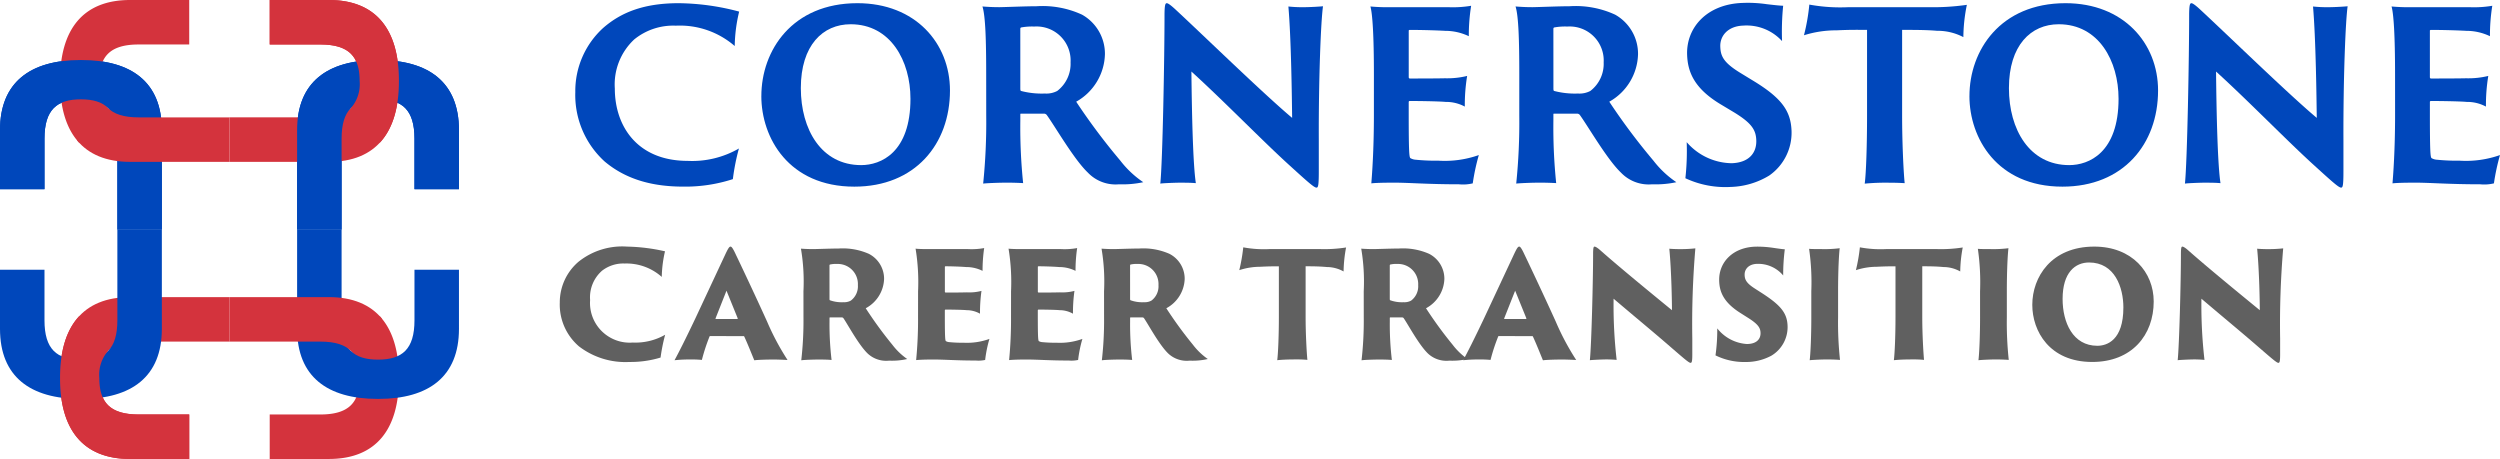 <svg xmlns="http://www.w3.org/2000/svg" xmlns:xlink="http://www.w3.org/1999/xlink" width="326.824" height="60" viewBox="0 0 326.824 60"><defs><clipPath id="clip-path"><rect id="Rect&#xE1;ngulo_373" data-name="Rect&#xE1;ngulo 373" width="326.824" height="60" fill="none"></rect></clipPath></defs><g id="Grupo_132" data-name="Grupo 132" transform="translate(0 0)"><g id="Grupo_131" data-name="Grupo 131" transform="translate(0 0)" clip-path="url(#clip-path)"><path id="Trazado_1073" data-name="Trazado 1073" d="M123.139,66.164a7.19,7.19,0,0,1-2.463-5.694,6.974,6.974,0,0,1,2.424-5.31,9.142,9.142,0,0,1,6.367-2,24.3,24.3,0,0,1,4.964.616,16.025,16.025,0,0,0-.424,3.347,6.937,6.937,0,0,0-4.848-1.751,4.52,4.52,0,0,0-2.962.943,4.625,4.625,0,0,0-1.558,3.828,5.191,5.191,0,0,0,5.579,5.56,7.809,7.809,0,0,0,4.232-1.02,23.406,23.406,0,0,0-.6,2.982,13.458,13.458,0,0,1-4.079.577,9.96,9.96,0,0,1-6.637-2.078" transform="translate(-47.495 -20.922)" fill="#606060"></path><path id="Trazado_1074" data-name="Trazado 1074" d="M150.09,64.856a.089.089,0,0,0-.1.058,24.07,24.07,0,0,0-1,3.059,14.475,14.475,0,0,0-1.578-.058,18.442,18.442,0,0,0-2,.1c.558-1.019,1.443-2.77,2.713-5.444l3.886-8.311c.423-.9.558-1.1.731-1.1.116,0,.289.173.712,1.1.327.674,2.347,4.925,4.059,8.7a33.052,33.052,0,0,0,2.674,5.021c-.769-.039-1.481-.058-1.77-.058-1,0-2.135.038-2.578.1-.366-.885-.924-2.289-1.309-3.1a.088.088,0,0,0-.1-.058Zm3.52-2.232c.058,0,.077-.038.058-.1l-1.462-3.6-1.423,3.6c-.019.058-.019.1.038.1Z" transform="translate(-57.232 -20.922)" fill="#606060"></path><path id="Trazado_1075" data-name="Trazado 1075" d="M172.989,59.169a25.815,25.815,0,0,0-.327-5.579c.539.038,1.058.058,1.616.058.308,0,2.405-.077,3.329-.077a8.468,8.468,0,0,1,3.924.693,3.659,3.659,0,0,1,2,3.29,4.523,4.523,0,0,1-2.4,3.828,52.4,52.4,0,0,0,3.481,4.771,8.633,8.633,0,0,0,1.944,1.866,8.922,8.922,0,0,1-2.366.212,3.54,3.54,0,0,1-2.771-.9c-1.173-1.1-2.616-3.79-3.193-4.636a.262.262,0,0,0-.212-.115h-1.54c-.058,0-.076.019-.076.1v.423a39.005,39.005,0,0,0,.269,5.041c-.346-.039-.962-.058-1.635-.058-.693,0-1.962.039-2.328.1a45.6,45.6,0,0,0,.289-5.617Zm3.405.943c0,.192.019.212.076.231a4.568,4.568,0,0,0,1.732.25,1.813,1.813,0,0,0,.981-.212,2.329,2.329,0,0,0,.923-2.02,2.628,2.628,0,0,0-2.731-2.77,3.442,3.442,0,0,0-.924.077c-.058.038-.058.077-.058.154Z" transform="translate(-67.955 -21.084)" fill="#606060"></path><path id="Trazado_1076" data-name="Trazado 1076" d="M197.7,59.132a27,27,0,0,0-.327-5.579c.461.058,1.308.058,2.078.058h4.79a9.035,9.035,0,0,0,2.1-.135,20.6,20.6,0,0,0-.212,2.982,4.753,4.753,0,0,0-2.155-.5c-.693-.058-2-.1-2.694-.1a.083.083,0,0,0-.077.077v3.251c0,.039.039.1.077.1.539.019,2.059,0,2.809-.019a6.255,6.255,0,0,0,1.9-.192,20.437,20.437,0,0,0-.193,2.982,3.546,3.546,0,0,0-1.731-.461c-.6-.058-2.212-.077-2.79-.077-.038,0-.077.058-.077.1v.577c0,2.886.039,3.347.135,3.444a1.015,1.015,0,0,0,.461.135,16.815,16.815,0,0,0,1.847.077,8.668,8.668,0,0,0,3.386-.5,16.567,16.567,0,0,0-.558,2.751,4.1,4.1,0,0,1-1.212.077c-2.52,0-4.1-.135-5.56-.135-1.1,0-1.885.038-2.251.077a54.381,54.381,0,0,0,.25-5.6Z" transform="translate(-77.68 -21.047)" fill="#606060"></path><path id="Trazado_1077" data-name="Trazado 1077" d="M217.744,59.132a27,27,0,0,0-.327-5.579c.461.058,1.308.058,2.078.058h4.79a9.035,9.035,0,0,0,2.1-.135,20.59,20.59,0,0,0-.212,2.982,4.753,4.753,0,0,0-2.155-.5c-.693-.058-2-.1-2.694-.1a.083.083,0,0,0-.077.077v3.251c0,.039.039.1.077.1.539.019,2.059,0,2.809-.019a6.255,6.255,0,0,0,1.9-.192,20.435,20.435,0,0,0-.193,2.982,3.546,3.546,0,0,0-1.731-.461c-.6-.058-2.212-.077-2.79-.077-.038,0-.077.058-.077.1v.577c0,2.886.039,3.347.135,3.444a1.015,1.015,0,0,0,.461.135,16.816,16.816,0,0,0,1.847.077,8.668,8.668,0,0,0,3.386-.5,16.565,16.565,0,0,0-.558,2.751,4.1,4.1,0,0,1-1.212.077c-2.52,0-4.1-.135-5.56-.135-1.1,0-1.885.038-2.251.077a54.378,54.378,0,0,0,.25-5.6Z" transform="translate(-85.57 -21.047)" fill="#606060"></path><path id="Trazado_1078" data-name="Trazado 1078" d="M237.79,59.169a25.816,25.816,0,0,0-.327-5.579c.539.038,1.058.058,1.616.058.308,0,2.405-.077,3.329-.077a8.468,8.468,0,0,1,3.924.693,3.659,3.659,0,0,1,2,3.29,4.524,4.524,0,0,1-2.4,3.828,52.39,52.39,0,0,0,3.481,4.771,8.647,8.647,0,0,0,1.943,1.866,8.915,8.915,0,0,1-2.366.212,3.54,3.54,0,0,1-2.771-.9c-1.173-1.1-2.616-3.79-3.193-4.636a.262.262,0,0,0-.212-.115h-1.54c-.058,0-.076.019-.076.1v.423a39,39,0,0,0,.269,5.041c-.346-.039-.962-.058-1.635-.058-.693,0-1.962.039-2.328.1a45.606,45.606,0,0,0,.289-5.617Zm3.405.943c0,.192.019.212.076.231a4.568,4.568,0,0,0,1.732.25,1.813,1.813,0,0,0,.981-.212,2.329,2.329,0,0,0,.923-2.02,2.628,2.628,0,0,0-2.731-2.77,3.442,3.442,0,0,0-.924.077c-.058.038-.058.077-.058.154Z" transform="translate(-93.459 -21.084)" fill="#606060"></path><path id="Trazado_1079" data-name="Trazado 1079" d="M267.669,53.317a14.739,14.739,0,0,0,3.444.23h6.637a18.355,18.355,0,0,0,3.366-.211,18.167,18.167,0,0,0-.327,3.136,4.479,4.479,0,0,0-2.174-.577c-.673-.058-1.25-.1-2.789-.1v6.656c0,2.116.134,4.56.231,5.579a14.547,14.547,0,0,0-1.54-.058c-1.058,0-1.827.038-2.4.1.116-.924.212-3.232.212-5.618V55.8c-.77,0-1.25,0-2.424.058a8.882,8.882,0,0,0-2.751.443,22.354,22.354,0,0,0,.519-2.982" transform="translate(-105.143 -20.984)" fill="#606060"></path><path id="Trazado_1080" data-name="Trazado 1080" d="M293.772,59.169a25.814,25.814,0,0,0-.327-5.579c.538.038,1.058.058,1.616.058.308,0,2.405-.077,3.328-.077a8.47,8.47,0,0,1,3.925.693,3.659,3.659,0,0,1,2,3.29,4.524,4.524,0,0,1-2.4,3.828,52.284,52.284,0,0,0,3.482,4.771,8.62,8.62,0,0,0,1.943,1.866,8.923,8.923,0,0,1-2.366.212,3.54,3.54,0,0,1-2.771-.9c-1.173-1.1-2.616-3.79-3.193-4.636a.262.262,0,0,0-.212-.115h-1.539c-.058,0-.077.019-.077.1v.423a39,39,0,0,0,.269,5.041c-.346-.039-.962-.058-1.636-.058-.693,0-1.962.039-2.327.1a45.6,45.6,0,0,0,.289-5.617Zm3.405.943c0,.192.019.212.077.231a4.561,4.561,0,0,0,1.731.25,1.814,1.814,0,0,0,.982-.212,2.33,2.33,0,0,0,.923-2.02,2.628,2.628,0,0,0-2.732-2.77,3.436,3.436,0,0,0-.923.077c-.058.038-.058.077-.058.154Z" transform="translate(-115.492 -21.084)" fill="#606060"></path><path id="Trazado_1081" data-name="Trazado 1081" d="M320.1,64.856a.089.089,0,0,0-.1.058,24.171,24.171,0,0,0-1,3.059,14.469,14.469,0,0,0-1.577-.058,18.446,18.446,0,0,0-2,.1c.558-1.019,1.443-2.77,2.713-5.444l3.886-8.311c.423-.9.558-1.1.731-1.1.116,0,.289.173.712,1.1.327.674,2.347,4.925,4.059,8.7a33.039,33.039,0,0,0,2.674,5.021c-.77-.039-1.482-.058-1.77-.058-1,0-2.136.038-2.578.1-.366-.885-.924-2.289-1.309-3.1a.088.088,0,0,0-.1-.058Zm3.52-2.232c.058,0,.077-.038.058-.1l-1.462-3.6-1.424,3.6c-.019.058-.019.1.038.1Z" transform="translate(-124.142 -20.922)" fill="#606060"></path><path id="Trazado_1082" data-name="Trazado 1082" d="M344.637,67.914c-.289,0-1.694.058-1.905.1.212-1.962.424-10.581.424-13.832,0-.943.076-1.02.192-1.02.077,0,.269.058.712.443,2.52,2.232,6.656,5.617,9.407,7.868,0-.827-.058-5.059-.347-8.041.25.038,1.02.058,1.443.058a17.617,17.617,0,0,0,1.962-.1,117.393,117.393,0,0,0-.4,11.812v2.078c0,.943-.076,1.077-.23,1.077-.212,0-.808-.519-2.5-1.981-2.482-2.155-4.579-3.867-7.56-6.406a62.925,62.925,0,0,0,.4,8,14.807,14.807,0,0,0-1.6-.058" transform="translate(-134.891 -20.922)" fill="#606060"></path><path id="Trazado_1083" data-name="Trazado 1083" d="M370.051,63.855a5.366,5.366,0,0,0,3.867,2.039c1.212,0,1.789-.6,1.789-1.4,0-.635-.231-1.135-1.6-2l-1-.635c-2.309-1.443-2.809-2.886-2.809-4.386,0-2.347,1.885-4.309,4.964-4.309a14.157,14.157,0,0,1,2.078.154c.9.135,1.386.192,1.539.192a26.426,26.426,0,0,0-.212,3.424,4.247,4.247,0,0,0-3.328-1.52c-1.173,0-1.713.693-1.713,1.385,0,.616.174,1.1,1.309,1.828l1.019.654c2.463,1.6,3.29,2.636,3.29,4.424a4.351,4.351,0,0,1-2.116,3.713,6.945,6.945,0,0,1-3.366.827,8.476,8.476,0,0,1-3.944-.865,23.941,23.941,0,0,0,.231-3.52" transform="translate(-145.552 -20.922)" fill="#606060"></path><path id="Trazado_1084" data-name="Trazado 1084" d="M390.282,59.144a30.637,30.637,0,0,0-.289-5.559c.289.038,1.039.038,1.636.038a15.684,15.684,0,0,0,2.366-.115c-.1.788-.212,2.9-.212,5.636V62.53a45.35,45.35,0,0,0,.251,5.579c-.251-.019-.9-.058-1.674-.058-.827,0-1.962.058-2.289.1.116-.924.212-3.232.212-5.618Z" transform="translate(-153.491 -21.059)" fill="#606060"></path><path id="Trazado_1085" data-name="Trazado 1085" d="M400.6,53.317a14.739,14.739,0,0,0,3.444.23h6.637a18.372,18.372,0,0,0,3.367-.211,18.05,18.05,0,0,0-.327,3.136,4.483,4.483,0,0,0-2.173-.577c-.674-.058-1.251-.1-2.79-.1v6.656c0,2.116.135,4.56.231,5.579a14.512,14.512,0,0,0-1.538-.058c-1.058,0-1.828.038-2.405.1.116-.924.212-3.232.212-5.618V55.8c-.77,0-1.25,0-2.424.058a8.882,8.882,0,0,0-2.751.443,22.359,22.359,0,0,0,.519-2.982" transform="translate(-157.461 -20.984)" fill="#606060"></path><path id="Trazado_1086" data-name="Trazado 1086" d="M426.662,59.144a30.638,30.638,0,0,0-.289-5.559c.289.038,1.039.038,1.635.038a15.683,15.683,0,0,0,2.366-.115c-.1.788-.212,2.9-.212,5.636V62.53a45.357,45.357,0,0,0,.251,5.579c-.251-.019-.9-.058-1.674-.058-.827,0-1.962.058-2.289.1.116-.924.212-3.232.212-5.618Z" transform="translate(-167.809 -21.059)" fill="#606060"></path><path id="Trazado_1087" data-name="Trazado 1087" d="M438.109,60.777c0-3.636,2.482-7.618,8.1-7.618,4.944,0,7.772,3.366,7.772,7.175,0,4.386-2.847,7.907-8.042,7.907-5.6,0-7.83-4.059-7.83-7.464m11.908.346c0-2.616-1.116-5.887-4.483-5.887-1.789,0-3.463,1.27-3.463,4.771,0,3.078,1.347,6.118,4.54,6.118,1.25,0,3.405-.712,3.405-5" transform="translate(-172.428 -20.922)" fill="#606060"></path><path id="Trazado_1088" data-name="Trazado 1088" d="M471.35,67.914c-.289,0-1.693.058-1.9.1.212-1.962.424-10.581.424-13.832,0-.943.076-1.02.192-1.02.077,0,.269.058.712.443,2.52,2.232,6.656,5.617,9.407,7.868,0-.827-.058-5.059-.347-8.041.25.038,1.02.058,1.443.058a17.628,17.628,0,0,0,1.962-.1,117.35,117.35,0,0,0-.4,11.812v2.078c0,.943-.076,1.077-.23,1.077-.212,0-.808-.519-2.5-1.981-2.482-2.155-4.579-3.867-7.56-6.406a62.952,62.952,0,0,0,.4,8,14.8,14.8,0,0,0-1.6-.058" transform="translate(-184.762 -20.922)" fill="#606060"></path><path id="Trazado_1089" data-name="Trazado 1089" d="M72.525,68.156c1.693,1.813,2.507,4.556,2.507,8.027v.124c0,6.558-2.908,10.518-9.156,10.518H58.142V81.009h6.62c3.774,0,5.135-1.609,5.135-4.764a4.769,4.769,0,0,0-1.152-3.565" transform="translate(-22.883 -26.824)" fill="#d4333d"></path><path id="Trazado_1090" data-name="Trazado 1090" d="M23.217,79.392c-3.774,0-5.135-1.608-5.135-4.763s1.361-4.764,5.135-4.764H35.1V64.049H22.1c-6.249,0-9.156,3.959-9.156,10.517v.124c0,6.558,2.908,10.518,9.156,10.518h7.733V79.392Z" transform="translate(-5.096 -25.208)" fill="#d4333d"></path><path id="Trazado_1091" data-name="Trazado 1091" d="M79.392,61.349c0,3.774-1.608,5.135-4.763,5.135s-4.764-1.361-4.764-5.135V49.47H64.049V62.462c0,6.249,3.959,9.156,10.517,9.156h.124c6.558,0,10.518-2.908,10.518-9.156V54.729H79.392Z" transform="translate(-25.208 -19.47)" fill="#0047bb"></path><path id="Trazado_1092" data-name="Trazado 1092" d="M79.392,23.217c0-3.774-1.608-5.135-4.763-5.135s-4.764,1.361-4.764,5.135V35.1H64.049V22.1c0-6.249,3.959-9.156,10.517-9.156h.124c6.558,0,10.518,2.908,10.518,9.156v7.733H79.392Z" transform="translate(-25.208 -5.096)" fill="#0047bb"></path><path id="Trazado_1093" data-name="Trazado 1093" d="M5.816,61.349c0,3.774,1.608,5.135,4.763,5.135s4.764-1.361,4.764-5.135V49.47h5.816V62.462c0,6.249-3.959,9.156-10.517,9.156h-.124C3.959,71.618,0,68.711,0,62.462V54.729H5.816Z" transform="translate(0 -19.47)" fill="#0047bb"></path><path id="Trazado_1094" data-name="Trazado 1094" d="M5.816,23.217c0-3.774,1.608-5.135,4.763-5.135s4.764,1.361,4.764,5.135V35.1h5.816V22.1c0-6.249-3.959-9.156-10.517-9.156h-.124C3.959,12.947,0,15.855,0,22.1v7.733H5.816Z" transform="translate(0 -5.096)" fill="#0047bb"></path><path id="Trazado_1095" data-name="Trazado 1095" d="M15.454,68.156c-1.693,1.813-2.507,4.556-2.507,8.027v.124c0,6.558,2.908,10.518,9.156,10.518h7.733V81.009h-6.62c-3.774,0-5.135-1.609-5.135-4.764a4.769,4.769,0,0,1,1.152-3.565" transform="translate(-5.096 -26.824)" fill="#d4333d"></path><path id="Trazado_1096" data-name="Trazado 1096" d="M65.407,71.14c-.807-.847-2.112-1.275-4.058-1.275H49.47V64.049H62.462c3.124,0,5.414.99,6.922,2.8" transform="translate(-19.47 -25.208)" fill="#d4333d"></path><path id="Trazado_1097" data-name="Trazado 1097" d="M15.454,18.668c-1.693-1.813-2.507-4.556-2.507-8.027v-.124C12.947,3.96,15.855,0,22.1,0h7.733V5.816h-6.62c-3.774,0-5.135,1.609-5.135,4.764a4.769,4.769,0,0,0,1.152,3.565" transform="translate(-5.096 0)" fill="#d4333d"></path><path id="Trazado_1098" data-name="Trazado 1098" d="M61.349,5.816c3.774,0,5.135,1.608,5.135,4.763s-1.361,4.764-5.135,4.764H49.47v5.816H62.462c6.249,0,9.156-3.959,9.156-10.517v-.124C71.618,3.959,68.711,0,62.462,0H54.729V5.816Z" transform="translate(-19.47 0)" fill="#d4333d"></path><path id="Trazado_1099" data-name="Trazado 1099" d="M5.816,23.217c0-3.774,1.608-5.135,4.763-5.135s4.764,1.361,4.764,5.135V35.1h5.816V22.1c0-6.249-3.959-9.156-10.517-9.156h-.124C3.959,12.947,0,15.855,0,22.1v7.733H5.816Z" transform="translate(0 -5.096)" fill="#0047bb"></path><path id="Trazado_1100" data-name="Trazado 1100" d="M79.392,23.217c0-3.774-1.608-5.135-4.763-5.135s-4.764,1.361-4.764,5.135V35.1H64.049V22.1c0-6.249,3.959-9.156,10.517-9.156h.124c6.558,0,10.518,2.908,10.518,9.156v7.733H79.392Z" transform="translate(-25.208 -5.096)" fill="#0047bb"></path><path id="Trazado_1101" data-name="Trazado 1101" d="M72.525,18.668c1.693-1.813,2.507-4.556,2.507-8.027v-.124C75.032,3.96,72.124,0,65.875,0H58.142V5.816h6.62c3.774,0,5.135,1.609,5.135,4.764a4.769,4.769,0,0,1-1.152,3.565" transform="translate(-22.883 0)" fill="#d4333d"></path><path id="Trazado_1102" data-name="Trazado 1102" d="M20.609,23.2c.807.847,2.112,1.275,4.058,1.275H36.546v5.816H23.554c-3.124,0-5.414-.99-6.922-2.8" transform="translate(-6.546 -9.13)" fill="#d4333d"></path><path id="Trazado_1103" data-name="Trazado 1103" d="M127.84,21.368a11.743,11.743,0,0,1-3.819-9.055,11.144,11.144,0,0,1,3.636-8.382c2.414-2.111,5.438-3.243,9.9-3.243a31.616,31.616,0,0,1,7.884,1.1,20.428,20.428,0,0,0-.58,4.5,10.939,10.939,0,0,0-7.7-2.661,8.065,8.065,0,0,0-5.439,1.8,8.046,8.046,0,0,0-2.536,6.424c0,4.864,2.9,9.452,9.534,9.452a12.219,12.219,0,0,0,6.691-1.621,28.276,28.276,0,0,0-.794,4.007,20.132,20.132,0,0,1-6.478.979c-3.666,0-7.3-.765-10.3-3.3" transform="translate(-48.811 -0.271)" fill="#0047bb"></path><path id="Trazado_1104" data-name="Trazado 1104" d="M164.127,12.833c0-5.965,4.033-12.145,12.558-12.145,7.578,0,12.1,5.231,12.1,11.411,0,7.005-4.553,12.573-12.5,12.573-8.586,0-12.161-6.394-12.161-11.839m19.495.337c0-4.894-2.566-9.728-7.822-9.728-3.636,0-6.509,2.753-6.509,8.351,0,5.415,2.689,10.064,7.884,10.064,2.567,0,6.448-1.621,6.448-8.688" transform="translate(-64.596 -0.271)" fill="#0047bb"></path><path id="Trazado_1105" data-name="Trazado 1105" d="M212.279,10.246c0-4.375-.092-7.617-.489-8.871.764.061,1.437.092,2.2.092.52,0,3.514-.122,4.859-.122a12.337,12.337,0,0,1,5.958,1.1,5.86,5.86,0,0,1,2.995,5.17,7.328,7.328,0,0,1-3.758,6.21,82.862,82.862,0,0,0,5.775,7.709,12.864,12.864,0,0,0,2.995,2.814,12.979,12.979,0,0,1-3.178.275,5.006,5.006,0,0,1-4.064-1.529c-1.8-1.713-4.247-5.965-5.347-7.495a.465.465,0,0,0-.366-.214h-3.025c-.092,0-.092.031-.092.153V16.3a70.771,70.771,0,0,0,.367,8.168c-.458-.03-1.284-.061-2.17-.061-.916,0-2.566.061-3.055.122a78.769,78.769,0,0,0,.4-8.9Zm4.461,1.836c0,.244.031.306.092.337a10.68,10.68,0,0,0,3.117.337,3.042,3.042,0,0,0,1.619-.337,4.461,4.461,0,0,0,1.742-3.733A4.447,4.447,0,0,0,218.573,4a7.771,7.771,0,0,0-1.742.122c-.092.061-.092.122-.092.245Z" transform="translate(-83.355 -0.529)" fill="#0047bb"></path><path id="Trazado_1106" data-name="Trazado 1106" d="M252.669,24.152c-.428,0-2.23.061-2.537.122.306-2.907.55-16.642.55-21.9,0-1.56.122-1.683.306-1.683.122,0,.4.153,1.069.765,3.636,3.365,11.581,11.1,15.309,14.225-.03-2.539-.122-10.309-.489-14.561a16.868,16.868,0,0,0,1.925.092c1.008,0,2.323-.092,2.6-.122-.275,1.9-.581,9.453-.55,17.59v4.007c0,1.9-.092,2.111-.306,2.111-.306,0-1.13-.734-3.483-2.876-3.453-3.12-8.555-8.382-12.864-12.3.061,5.874.214,12.206.58,14.592-.672-.061-1.436-.061-2.108-.061" transform="translate(-98.446 -0.271)" fill="#0047bb"></path><path id="Trazado_1107" data-name="Trazado 1107" d="M295.881,10.207c0-5.047-.183-7.923-.458-8.871a24.713,24.713,0,0,0,2.811.092h7.334a14.4,14.4,0,0,0,3.025-.183,24.637,24.637,0,0,0-.306,3.977,7.142,7.142,0,0,0-3.086-.7c-1.039-.061-3.025-.122-4.645-.122-.03,0-.122.03-.122.092V10.6c0,.061.061.153.122.153.733,0,3.545,0,4.614-.03a10.947,10.947,0,0,0,2.9-.306,23.446,23.446,0,0,0-.305,4.007,5.174,5.174,0,0,0-2.506-.611c-.978-.092-3.881-.122-4.706-.122a.132.132,0,0,0-.122.122v1.346c0,5.078.061,5.843.213,6a1.616,1.616,0,0,0,.734.214,26.006,26.006,0,0,0,2.933.122,13.384,13.384,0,0,0,5.286-.734,27.94,27.94,0,0,0-.794,3.7,5.411,5.411,0,0,1-1.8.122c-4.095,0-6.508-.214-8.434-.214-1.467,0-2.536.03-3.025.092.092-1.132.336-4.314.336-8.872Z" transform="translate(-116.271 -0.49)" fill="#0047bb"></path><path id="Trazado_1108" data-name="Trazado 1108" d="M327.2,10.246c0-4.375-.092-7.617-.489-8.871.764.061,1.436.092,2.2.092.52,0,3.514-.122,4.858-.122a12.338,12.338,0,0,1,5.959,1.1,5.861,5.861,0,0,1,2.995,5.17,7.327,7.327,0,0,1-3.759,6.21,83.079,83.079,0,0,0,5.775,7.709,12.876,12.876,0,0,0,2.995,2.814,12.976,12.976,0,0,1-3.178.275,5.006,5.006,0,0,1-4.064-1.529c-1.8-1.713-4.247-5.965-5.347-7.495a.466.466,0,0,0-.367-.214H331.75c-.092,0-.092.031-.092.153V16.3a70.931,70.931,0,0,0,.366,8.168c-.458-.03-1.283-.061-2.169-.061-.917,0-2.566.061-3.056.122a78.583,78.583,0,0,0,.4-8.9Zm4.461,1.836c0,.244.03.306.092.337a10.676,10.676,0,0,0,3.116.337,3.045,3.045,0,0,0,1.62-.337,4.463,4.463,0,0,0,1.742-3.733A4.448,4.448,0,0,0,333.491,4a7.765,7.765,0,0,0-1.742.122c-.092.061-.092.122-.092.245Z" transform="translate(-128.584 -0.529)" fill="#0047bb"></path><path id="Trazado_1109" data-name="Trazado 1109" d="M363.482,18.815a7.908,7.908,0,0,0,5.906,2.762c2.26-.079,3.254-1.369,3.2-2.988-.046-1.315-.536-2.216-2.91-3.663l-1.592-.955c-3.59-2.109-4.461-4.283-4.541-6.575-.124-3.546,2.583-6.611,7.224-6.773a17.268,17.268,0,0,1,3.186.164c1.2.142,1.9.209,2.147.2a33.638,33.638,0,0,0-.144,4.627,6.275,6.275,0,0,0-5.085-2.026c-1.985.069-3.041,1.33-2.992,2.737.042,1.223.378,2.069,2.6,3.43l1.562.955c3.9,2.343,5.064,4.047,5.155,6.676a6.82,6.82,0,0,1-2.916,5.8,10.224,10.224,0,0,1-5.054,1.493,12.318,12.318,0,0,1-5.91-1.14,32.367,32.367,0,0,0,.172-4.72" transform="translate(-142.989 -0.24)" fill="#0047bb"></path><path id="Trazado_1110" data-name="Trazado 1110" d="M389.592.991a22.563,22.563,0,0,0,5.164.337h10.328a31.069,31.069,0,0,0,5.1-.306,21.744,21.744,0,0,0-.458,4.221,7.211,7.211,0,0,0-3.423-.826c-1.1-.092-2.169-.122-4.583-.122v11.2c0,3.549.183,7.4.335,8.841-.428-.031-1.161-.061-2.047-.061a29.3,29.3,0,0,0-3.178.122c.184-1.315.306-5.048.306-8.9V4.295c-1.284,0-2.047-.03-3.973.061A14.037,14.037,0,0,0,388.889,5a26.026,26.026,0,0,0,.7-4.007" transform="translate(-153.057 -0.39)" fill="#0047bb"></path><path id="Trazado_1111" data-name="Trazado 1111" d="M424.561,12.833c0-5.965,4.033-12.145,12.558-12.145,7.578,0,12.1,5.231,12.1,11.411,0,7.005-4.553,12.573-12.5,12.573-8.586,0-12.161-6.394-12.161-11.839m19.495.337c0-4.894-2.566-9.728-7.822-9.728-3.636,0-6.509,2.753-6.509,8.351,0,5.415,2.69,10.064,7.884,10.064,2.567,0,6.448-1.621,6.448-8.688" transform="translate(-167.096 -0.271)" fill="#0047bb"></path><path id="Trazado_1112" data-name="Trazado 1112" d="M473.552,24.152c-.427,0-2.23.061-2.536.122.306-2.907.55-16.642.55-21.9,0-1.56.122-1.683.306-1.683.122,0,.4.153,1.07.765,3.636,3.365,11.58,11.1,15.308,14.225-.03-2.539-.122-10.309-.489-14.561a16.872,16.872,0,0,0,1.925.092c1.008,0,2.322-.092,2.6-.122-.275,1.9-.58,9.453-.549,17.59v4.007c0,1.9-.092,2.111-.306,2.111-.306,0-1.131-.734-3.483-2.876-3.453-3.12-8.556-8.382-12.864-12.3.061,5.874.214,12.206.58,14.592-.672-.061-1.436-.061-2.109-.061" transform="translate(-185.38 -0.271)" fill="#0047bb"></path><path id="Trazado_1113" data-name="Trazado 1113" d="M516.014,10.207c0-5.047-.183-7.923-.459-8.871a24.72,24.72,0,0,0,2.811.092H525.7a14.413,14.413,0,0,0,3.025-.183,24.555,24.555,0,0,0-.306,3.977,7.144,7.144,0,0,0-3.086-.7c-1.039-.061-3.026-.122-4.645-.122-.03,0-.122.03-.122.092V10.6c0,.061.06.153.122.153.733,0,3.544,0,4.613-.03a10.945,10.945,0,0,0,2.9-.306,23.571,23.571,0,0,0-.306,4.007,5.172,5.172,0,0,0-2.506-.611c-.977-.092-3.88-.122-4.7-.122a.131.131,0,0,0-.122.122v1.346c0,5.078.06,5.843.213,6a1.611,1.611,0,0,0,.733.214,26.018,26.018,0,0,0,2.934.122,13.385,13.385,0,0,0,5.286-.734,27.843,27.843,0,0,0-.794,3.7,5.414,5.414,0,0,1-1.8.122c-4.094,0-6.509-.214-8.434-.214-1.467,0-2.536.03-3.025.092.093-1.132.337-4.314.337-8.872Z" transform="translate(-202.909 -0.49)" fill="#0047bb"></path></g></g></svg>